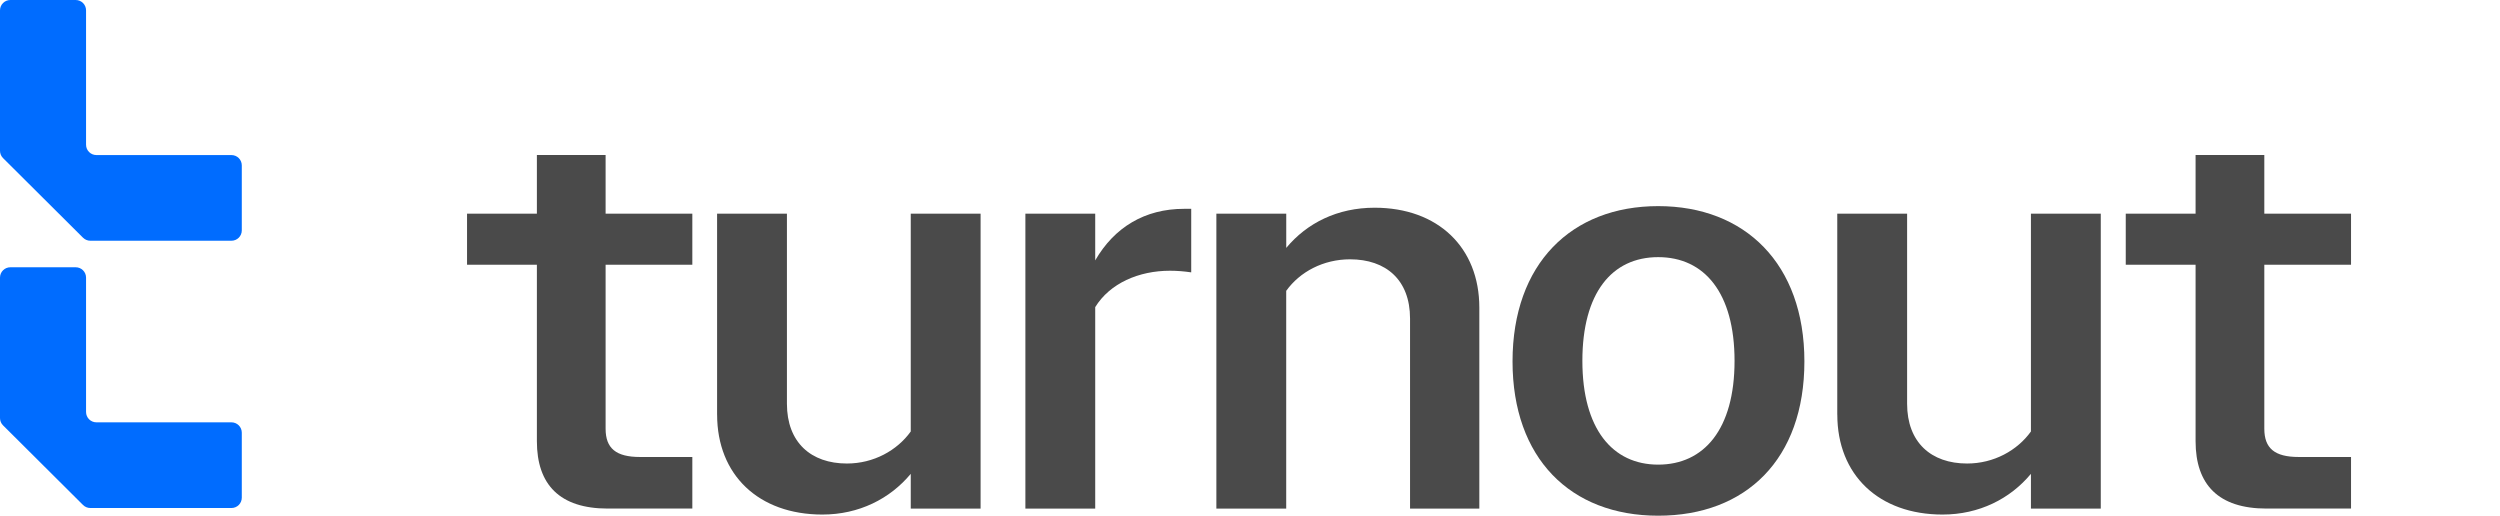 <svg width="223" height="46" viewBox="0 0 223 46" fill="none" xmlns="http://www.w3.org/2000/svg"><path d="M7.676 12.909V0.923C7.676 0.412 7.262 0 6.749 0H0.927C0.414 0 0 0.412 0 0.923V13.449C0 13.693 0.096 13.927 0.271 14.102L7.405 21.204C7.577 21.375 7.815 21.474 8.06 21.474H20.642C21.155 21.474 21.568 21.062 21.568 20.551V14.754C21.568 14.244 21.155 13.832 20.642 13.832H8.603C8.09 13.832 7.676 13.42 7.676 12.909Z" fill="#006CFF"></path><path d="M7.676 36.749V24.763C7.676 24.252 7.262 23.84 6.749 23.84H0.927C0.414 23.84 0 24.252 0 24.763V37.29C0 37.534 0.096 37.767 0.271 37.942L7.405 45.044C7.577 45.216 7.815 45.315 8.06 45.315H20.642C21.155 45.315 21.568 44.903 21.568 44.392V38.595C21.568 38.084 21.155 37.672 20.642 37.672H8.603C8.09 37.672 7.676 37.26 7.676 36.749Z" fill="#006CFF"></path><path d="M47.89 39.359V23.616H41.66V19.062H47.89V13.828H54.02V19.062H61.756V23.616H54.02V38.245C54.02 39.989 54.944 40.763 57.085 40.763H61.756V45.364H54.215C49.932 45.364 47.89 43.232 47.89 39.356V39.359Z" fill="#4A4A4A"></path><path d="M63.964 36.986V19.061H70.194V36.017C70.194 39.458 72.335 41.346 75.546 41.346C77.929 41.346 80.021 40.183 81.239 38.489V19.061H87.469V45.367H81.239V42.266C79.389 44.494 76.618 45.898 73.358 45.898C67.665 45.898 63.967 42.361 63.967 36.983L63.964 36.986Z" fill="#4A4A4A"></path><path d="M91.464 19.062H97.693V23.227C99.398 20.271 102.122 18.627 105.624 18.627H106.257V24.295C105.624 24.2 104.992 24.15 104.36 24.15C101.586 24.15 99.007 25.264 97.693 27.396V45.37H91.464V19.065V19.062Z" fill="#4A4A4A"></path><path d="M108.504 19.061H114.733V22.113C116.584 19.885 119.308 18.528 122.615 18.528C128.258 18.528 131.956 22.064 131.956 27.442V45.367H125.776V28.411C125.776 24.971 123.634 23.131 120.423 23.131C118.04 23.131 115.948 24.245 114.73 25.943V45.37H108.5V19.065L108.504 19.061Z" fill="#4A4A4A"></path><path d="M134.918 32.241C134.918 23.52 140.175 18.386 147.91 18.386C155.646 18.386 160.952 23.52 160.952 32.241C160.952 40.961 155.745 46 147.91 46C140.075 46 134.918 40.865 134.918 32.241ZM154.722 32.191C154.722 26.134 152.044 22.937 147.91 22.937C143.776 22.937 141.148 26.134 141.148 32.191C141.148 38.249 143.826 41.445 147.91 41.445C151.995 41.445 154.722 38.295 154.722 32.191Z" fill="#4A4A4A"></path><path d="M163.884 36.986V19.061H170.114V36.017C170.114 39.458 172.255 41.346 175.466 41.346C177.849 41.346 179.941 40.183 181.159 38.489V19.061H187.389V45.367H181.159V42.266C179.309 44.494 176.539 45.898 173.278 45.898C167.585 45.898 163.888 42.361 163.888 36.983L163.884 36.986Z" fill="#4A4A4A"></path><path d="M195.846 39.359V23.616H189.617V19.062H195.846V13.828H201.977V19.062H209.712V23.616H201.977V38.245C201.977 39.989 202.9 40.763 205.042 40.763H209.712V45.364H202.172C197.889 45.364 195.846 43.232 195.846 39.356V39.359Z" fill="#4A4A4A"></path></svg>